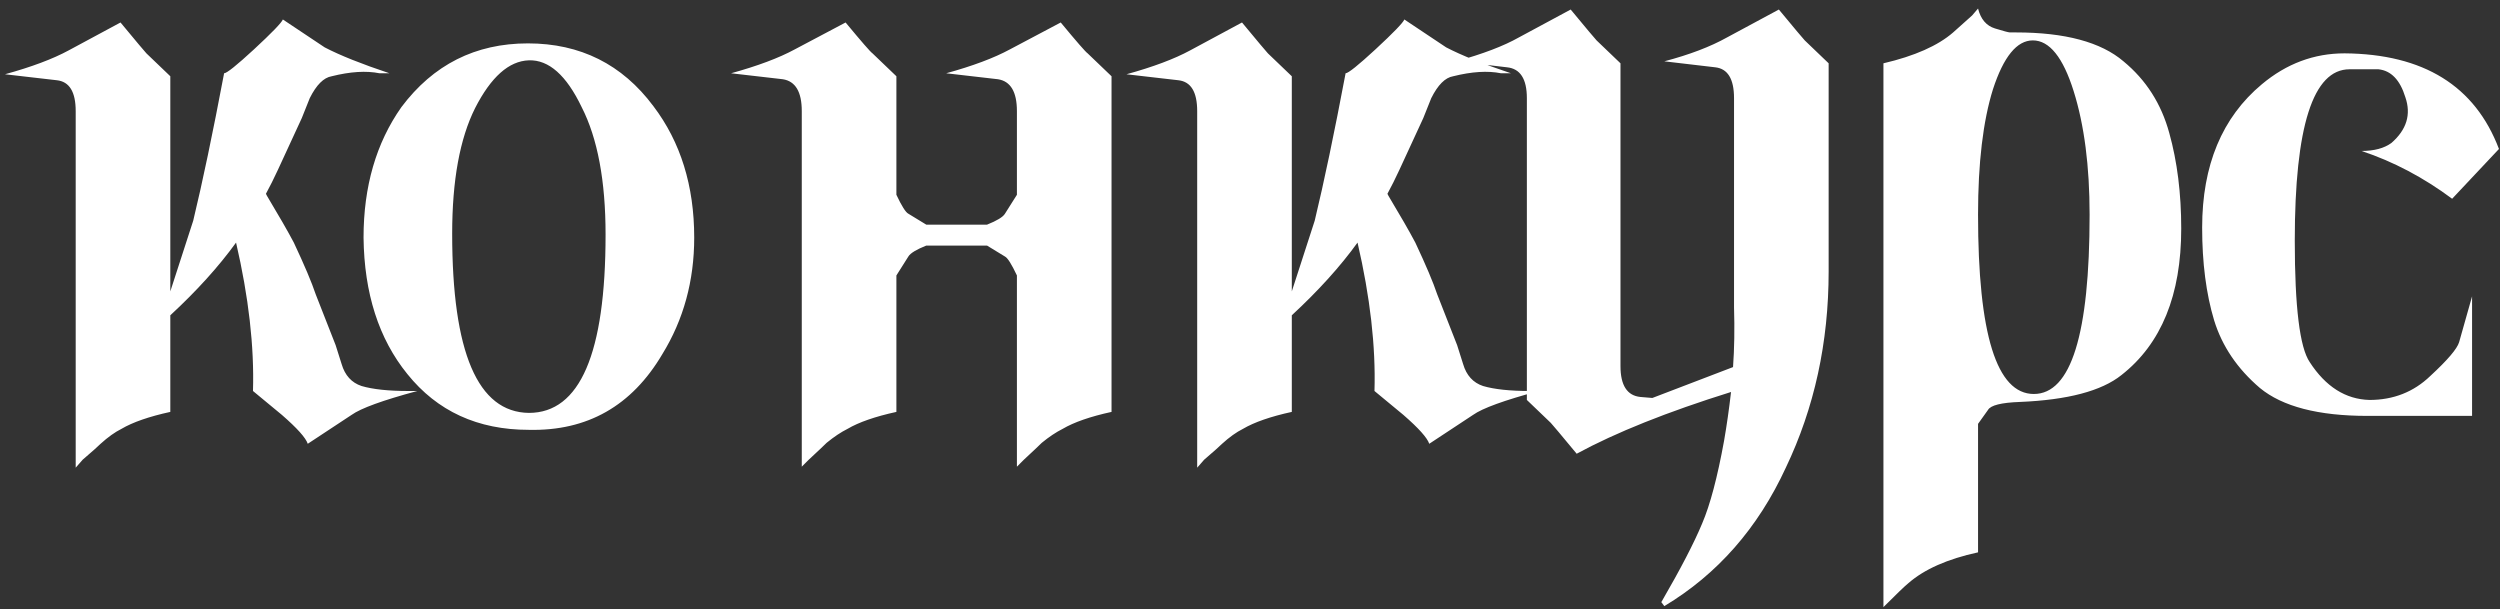<?xml version="1.0" encoding="UTF-8"?> <svg xmlns="http://www.w3.org/2000/svg" width="201" height="49" viewBox="0 0 201 49" fill="none"><rect x="0" y="0" width="201" height="49" fill="#333333" stroke="none"/> <path d="M22.742 1.566L26.105 3.809C27.333 4.449 29.068 5.143 31.311 5.891H30.51C29.442 5.677 28.161 5.757 26.666 6.131C26.025 6.238 25.438 6.825 24.904 7.893L24.264 9.494L22.342 13.658C22.021 14.352 21.701 14.993 21.381 15.58L21.461 15.74C22.422 17.342 23.143 18.596 23.623 19.504C24.477 21.319 25.064 22.707 25.385 23.668L26.986 27.752L27.467 29.273C27.734 30.181 28.268 30.768 29.068 31.035C29.976 31.302 31.23 31.436 32.832 31.436H33.553C30.777 32.183 29.015 32.824 28.268 33.357L24.744 35.68C24.584 35.199 23.89 34.425 22.662 33.357L20.34 31.436C20.447 27.859 19.993 23.881 18.979 19.504C17.59 21.426 15.829 23.374 13.693 25.35V33.117C11.985 33.491 10.677 33.945 9.77 34.478C9.236 34.745 8.675 35.146 8.088 35.68C7.874 35.893 7.394 36.32 6.646 36.961L6.086 37.602V8.934C6.086 7.385 5.579 6.558 4.564 6.451L0.4 5.971C2.536 5.383 4.244 4.743 5.525 4.049L9.689 1.807C10.971 3.355 11.665 4.182 11.771 4.289L13.693 6.131V23.428L15.535 17.742C16.283 14.646 17.11 10.695 18.018 5.891C18.231 5.891 19.032 5.25 20.42 3.969C21.861 2.634 22.635 1.833 22.742 1.566ZM48.688 18.863C48.688 14.539 48.047 11.122 46.766 8.613C45.538 6.051 44.123 4.796 42.522 4.85C40.92 4.903 39.478 6.184 38.197 8.693C36.969 11.149 36.355 14.512 36.355 18.783C36.355 28.339 38.411 33.144 42.522 33.197C46.632 33.197 48.688 28.419 48.688 18.863ZM32.272 8.613C34.834 5.197 38.224 3.488 42.441 3.488C46.659 3.488 50.022 5.17 52.531 8.533C54.72 11.416 55.815 14.94 55.815 19.104C55.815 22.574 54.96 25.697 53.252 28.473C50.796 32.637 47.219 34.665 42.522 34.559C38.411 34.559 35.154 33.064 32.752 30.074C30.456 27.245 29.282 23.588 29.229 19.104C29.229 14.993 30.243 11.496 32.272 8.613ZM89.367 6.131V33.117C87.659 33.491 86.351 33.945 85.443 34.478C84.909 34.745 84.349 35.119 83.762 35.6C83.548 35.813 83.068 36.267 82.32 36.961L81.76 37.522V22.146C81.333 21.239 81.012 20.732 80.799 20.625L79.357 19.744H74.473C73.672 20.064 73.191 20.358 73.031 20.625L72.07 22.146V33.117C70.362 33.491 69.054 33.945 68.147 34.478C67.613 34.745 67.052 35.119 66.465 35.6C66.251 35.813 65.771 36.267 65.023 36.961L64.463 37.522V8.934C64.463 7.385 63.956 6.531 62.941 6.371L58.777 5.891C60.913 5.303 62.621 4.663 63.902 3.969L67.986 1.807C69.268 3.355 69.988 4.182 70.148 4.289L72.07 6.131V15.66C72.497 16.568 72.818 17.075 73.031 17.182L74.473 18.062H79.357C80.158 17.742 80.639 17.449 80.799 17.182L81.76 15.66V8.934C81.76 7.385 81.253 6.531 80.238 6.371L76.074 5.891C78.21 5.303 79.918 4.663 81.199 3.969L85.283 1.807C86.564 3.355 87.285 4.182 87.445 4.289L89.367 6.131ZM112.91 1.566L116.273 3.809C117.501 4.449 119.236 5.143 121.479 5.891H120.678C119.61 5.677 118.329 5.757 116.834 6.131C116.193 6.238 115.606 6.825 115.072 7.893L114.432 9.494L112.51 13.658C112.189 14.352 111.869 14.993 111.549 15.58L111.629 15.74C112.59 17.342 113.311 18.596 113.791 19.504C114.645 21.319 115.232 22.707 115.553 23.668L117.154 27.752L117.635 29.273C117.902 30.181 118.436 30.768 119.236 31.035C120.144 31.302 121.398 31.436 123 31.436H123.721C120.945 32.183 119.183 32.824 118.436 33.357L114.912 35.68C114.752 35.199 114.058 34.425 112.83 33.357L110.508 31.436C110.615 27.859 110.161 23.881 109.146 19.504C107.758 21.426 105.997 23.374 103.861 25.35V33.117C102.153 33.491 100.845 33.945 99.938 34.478C99.404 34.745 98.843 35.146 98.256 35.68C98.042 35.893 97.562 36.32 96.814 36.961L96.254 37.602V8.934C96.254 7.385 95.747 6.558 94.732 6.451L90.568 5.971C92.704 5.383 94.412 4.743 95.693 4.049L99.857 1.807C101.139 3.355 101.833 4.182 101.939 4.289L103.861 6.131V23.428L105.703 17.742C106.451 14.646 107.278 10.695 108.186 5.891C108.399 5.891 109.2 5.25 110.588 3.969C112.029 2.634 112.803 1.833 112.91 1.566ZM122.76 7.893C122.76 6.344 122.226 5.517 121.158 5.41L117.074 4.93C119.21 4.342 120.891 3.702 122.119 3.008L126.283 0.766C127.564 2.314 128.258 3.141 128.365 3.248L130.287 5.09V29.434C130.287 30.982 130.821 31.809 131.889 31.916L132.85 31.996L139.336 29.514C139.443 28.019 139.469 26.417 139.416 24.709V7.893C139.416 6.344 138.909 5.517 137.895 5.41L133.811 4.93C135.839 4.396 137.521 3.755 138.855 3.008L143.02 0.766C144.301 2.314 144.995 3.141 145.102 3.248L147.023 5.09V21.826C147.023 27.538 145.876 32.797 143.58 37.602C141.338 42.46 138.081 46.17 133.811 48.732L133.57 48.412C135.118 45.743 136.213 43.634 136.854 42.086C137.494 40.591 138.081 38.376 138.615 35.44C138.829 34.212 139.016 32.904 139.176 31.516C134.051 33.117 129.913 34.772 126.764 36.48C125.482 34.932 124.788 34.105 124.682 33.998L122.76 32.156V7.893ZM151.428 48.812V5.09C153.937 4.503 155.805 3.675 157.033 2.607L158.555 1.246L159.035 0.686C159.249 1.54 159.702 2.074 160.396 2.287C161.09 2.501 161.491 2.607 161.598 2.607H162.078C166.029 2.607 168.911 3.382 170.727 4.93C172.542 6.424 173.77 8.346 174.41 10.695C175.051 12.991 175.371 15.553 175.371 18.383C175.371 23.721 173.77 27.645 170.566 30.154C168.965 31.436 166.242 32.156 162.398 32.316C160.904 32.37 160.049 32.583 159.836 32.957L159.035 34.078V44.408C156.579 44.942 154.711 45.77 153.43 46.891C153.163 47.104 152.495 47.745 151.428 48.812ZM168.004 17.262C168.004 13.365 167.577 10.055 166.723 7.332C165.868 4.609 164.774 3.248 163.439 3.248C162.158 3.248 161.09 4.556 160.236 7.172C159.436 9.734 159.035 13.098 159.035 17.262C159.035 26.871 160.53 31.676 163.52 31.676C166.509 31.676 168.004 26.871 168.004 17.262ZM189.865 12.137C190.88 12.137 191.68 11.923 192.268 11.496C193.495 10.428 193.869 9.201 193.389 7.812C192.962 6.424 192.241 5.677 191.227 5.57H188.904C185.968 5.57 184.5 10.162 184.5 19.344C184.5 24.682 184.9 27.939 185.701 29.113C186.982 31.088 188.584 32.103 190.506 32.156C192.428 32.156 194.056 31.516 195.391 30.234C196.779 28.953 197.553 28.046 197.713 27.512L198.754 23.828V33.438H190.346C186.395 33.438 183.512 32.69 181.697 31.195C179.882 29.647 178.654 27.832 178.014 25.75C177.373 23.615 177.053 21.132 177.053 18.303C177.053 13.284 178.654 9.441 181.857 6.771C183.833 5.117 186.048 4.289 188.504 4.289C194.857 4.342 198.994 6.905 200.916 11.977L197.152 15.98C194.857 14.272 192.428 12.991 189.865 12.137Z" fill="white"></path> </svg> 